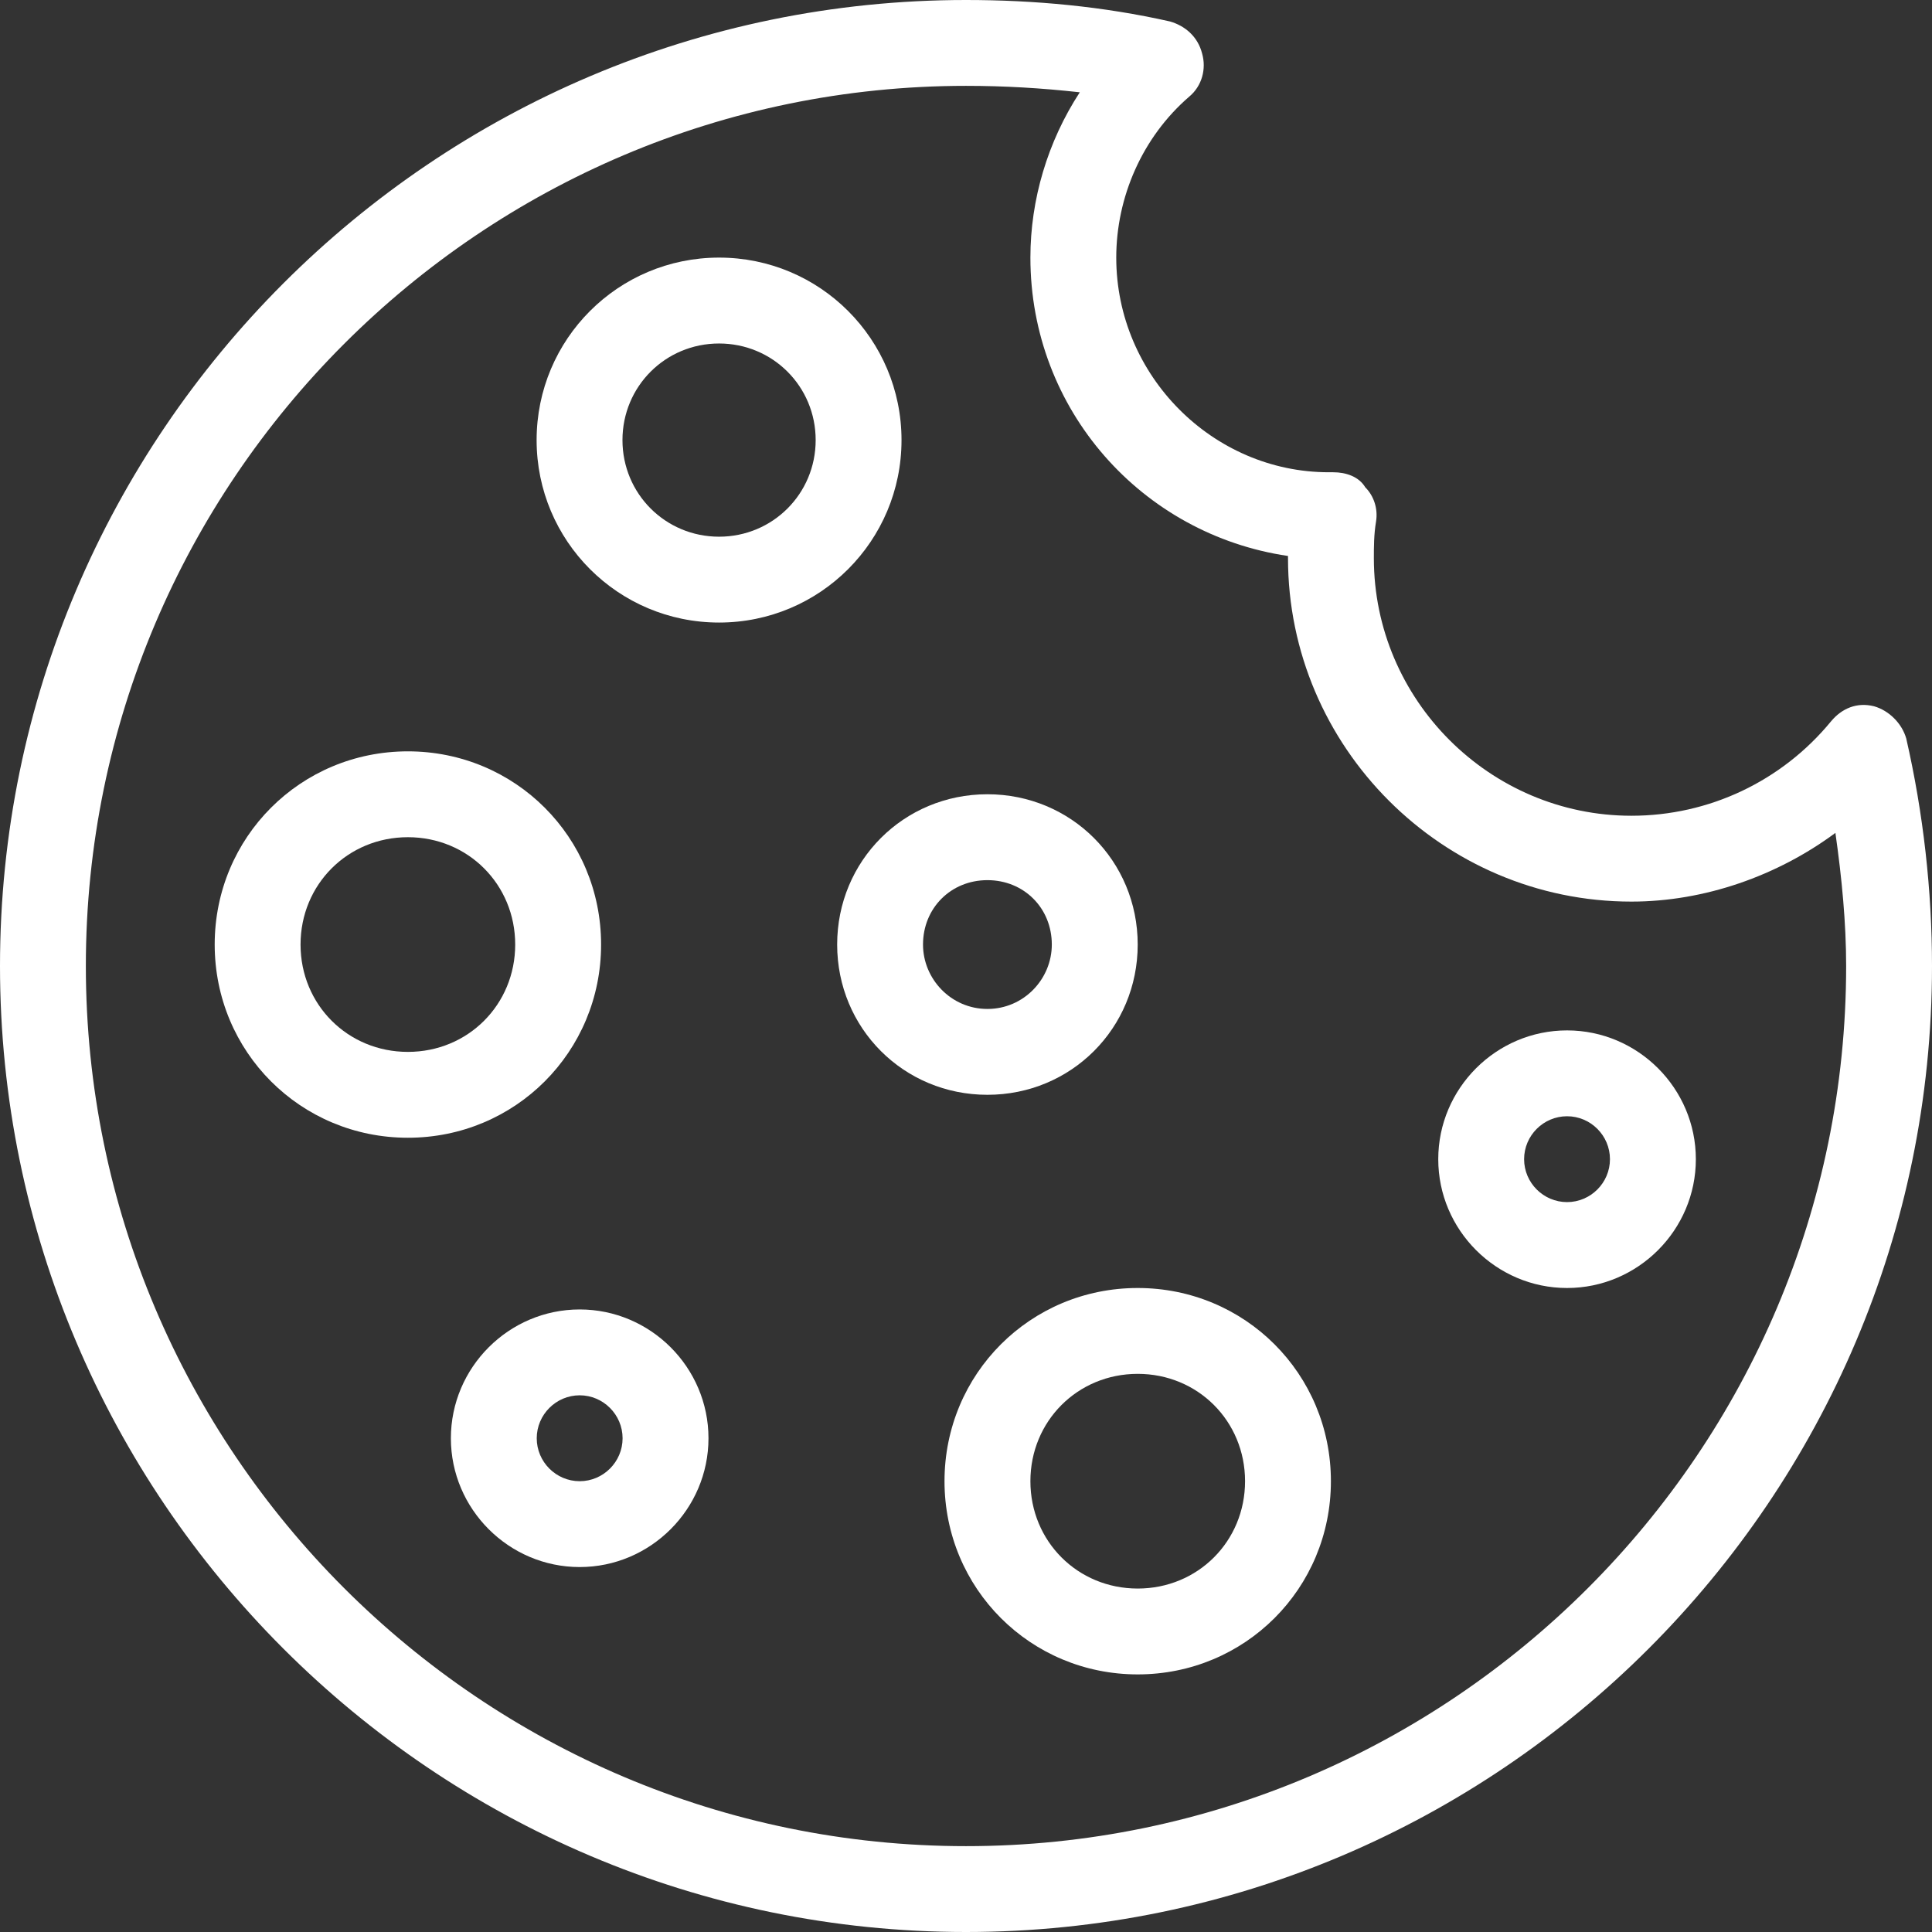 <svg width="48" height="48" viewBox="0 0 48 48" fill="none" xmlns="http://www.w3.org/2000/svg">
<rect x="0" y="0" width="48" height="48" fill="#333333" stroke="none"/>
<path d="M24 0C25.707 0 27.413 0.16 29.067 0.533C29.44 0.64 29.76 0.907 29.867 1.333C29.973 1.707 29.867 2.133 29.547 2.4C28.373 3.413 27.733 4.907 27.733 6.4C27.733 9.333 30.133 11.733 33.013 11.733H33.12C33.44 11.733 33.76 11.84 33.92 12.107C34.133 12.32 34.24 12.64 34.187 12.96C34.133 13.28 34.133 13.6 34.133 13.867C34.133 17.387 37.013 20.267 40.533 20.267C42.453 20.267 44.267 19.413 45.493 17.92C45.76 17.6 46.133 17.44 46.56 17.547C46.933 17.653 47.253 17.973 47.36 18.347C47.787 20.213 48 22.133 48 24C48 37.227 37.227 48 24 48C10.773 48 -3.8147e-06 37.227 -3.8147e-06 24C-3.8147e-06 10.773 10.773 0 24 0ZM24 45.867C36.053 45.867 45.867 36.053 45.867 24C45.867 22.933 45.76 21.813 45.6 20.693C44.16 21.76 42.347 22.4 40.533 22.4C35.84 22.4 32 18.56 32 13.867V13.813C28.373 13.28 25.6 10.187 25.6 6.4C25.6 4.96 26.027 3.52 26.827 2.293C25.867 2.187 24.96 2.133 24 2.133C11.947 2.133 2.133 11.947 2.133 24C2.133 36.053 11.947 45.867 24 45.867Z" fill="white"/>
<path d="M13.332 10.934C13.332 8.427 15.358 6.4 17.865 6.4C20.372 6.4 22.398 8.427 22.398 10.934C22.398 13.44 20.372 15.467 17.865 15.467C15.358 15.467 13.332 13.44 13.332 10.934ZM17.865 13.334C19.198 13.334 20.265 12.267 20.265 10.934C20.265 9.6 19.198 8.534 17.865 8.534C16.532 8.534 15.465 9.6 15.465 10.934C15.465 12.267 16.532 13.334 17.865 13.334Z" fill="white"/>
<path d="M24.532 19.733C26.612 19.733 28.266 21.387 28.266 23.467C28.266 25.547 26.612 27.2 24.532 27.2C22.452 27.2 20.799 25.547 20.799 23.467C20.799 21.387 22.452 19.733 24.532 19.733ZM24.532 25.067C25.439 25.067 26.132 24.32 26.132 23.467C26.132 22.56 25.439 21.867 24.532 21.867C23.626 21.867 22.932 22.56 22.932 23.467C22.932 24.32 23.626 25.067 24.532 25.067Z" fill="white"/>
<path d="M28.266 32C30.933 32 33.066 34.133 33.066 36.8C33.066 39.467 30.933 41.6 28.266 41.6C25.6 41.6 23.466 39.467 23.466 36.8C23.466 34.133 25.6 32 28.266 32ZM28.266 39.467C29.76 39.467 30.933 38.293 30.933 36.8C30.933 35.307 29.76 34.133 28.266 34.133C26.773 34.133 25.6 35.307 25.6 36.8C25.6 38.293 26.773 39.467 28.266 39.467Z" fill="white"/>
<path d="M14.402 32.533C16.162 32.533 17.602 33.973 17.602 35.733C17.602 37.493 16.162 38.933 14.402 38.933C12.642 38.933 11.202 37.493 11.202 35.733C11.202 33.973 12.642 32.533 14.402 32.533ZM14.402 36.8C14.988 36.8 15.468 36.32 15.468 35.733C15.468 35.147 14.988 34.666 14.402 34.666C13.815 34.666 13.335 35.147 13.335 35.733C13.335 36.32 13.815 36.8 14.402 36.8Z" fill="white"/>
<path d="M38.933 25.6C40.693 25.6 42.133 27.04 42.133 28.8C42.133 30.56 40.693 32 38.933 32C37.173 32 35.733 30.56 35.733 28.8C35.733 27.04 37.173 25.6 38.933 25.6ZM38.933 29.866C39.52 29.866 39.999 29.386 39.999 28.8C39.999 28.213 39.52 27.733 38.933 27.733C38.346 27.733 37.866 28.213 37.866 28.8C37.866 29.386 38.346 29.866 38.933 29.866Z" fill="white"/>
<path d="M10.134 18.667C12.8 18.667 14.934 20.8 14.934 23.467C14.934 26.134 12.8 28.267 10.134 28.267C7.467 28.267 5.334 26.134 5.334 23.467C5.334 20.8 7.467 18.667 10.134 18.667ZM10.134 26.134C11.627 26.134 12.8 24.96 12.8 23.467C12.8 21.974 11.627 20.8 10.134 20.8C8.64 20.8 7.467 21.974 7.467 23.467C7.467 24.96 8.64 26.134 10.134 26.134Z" fill="white"/>
</svg>
